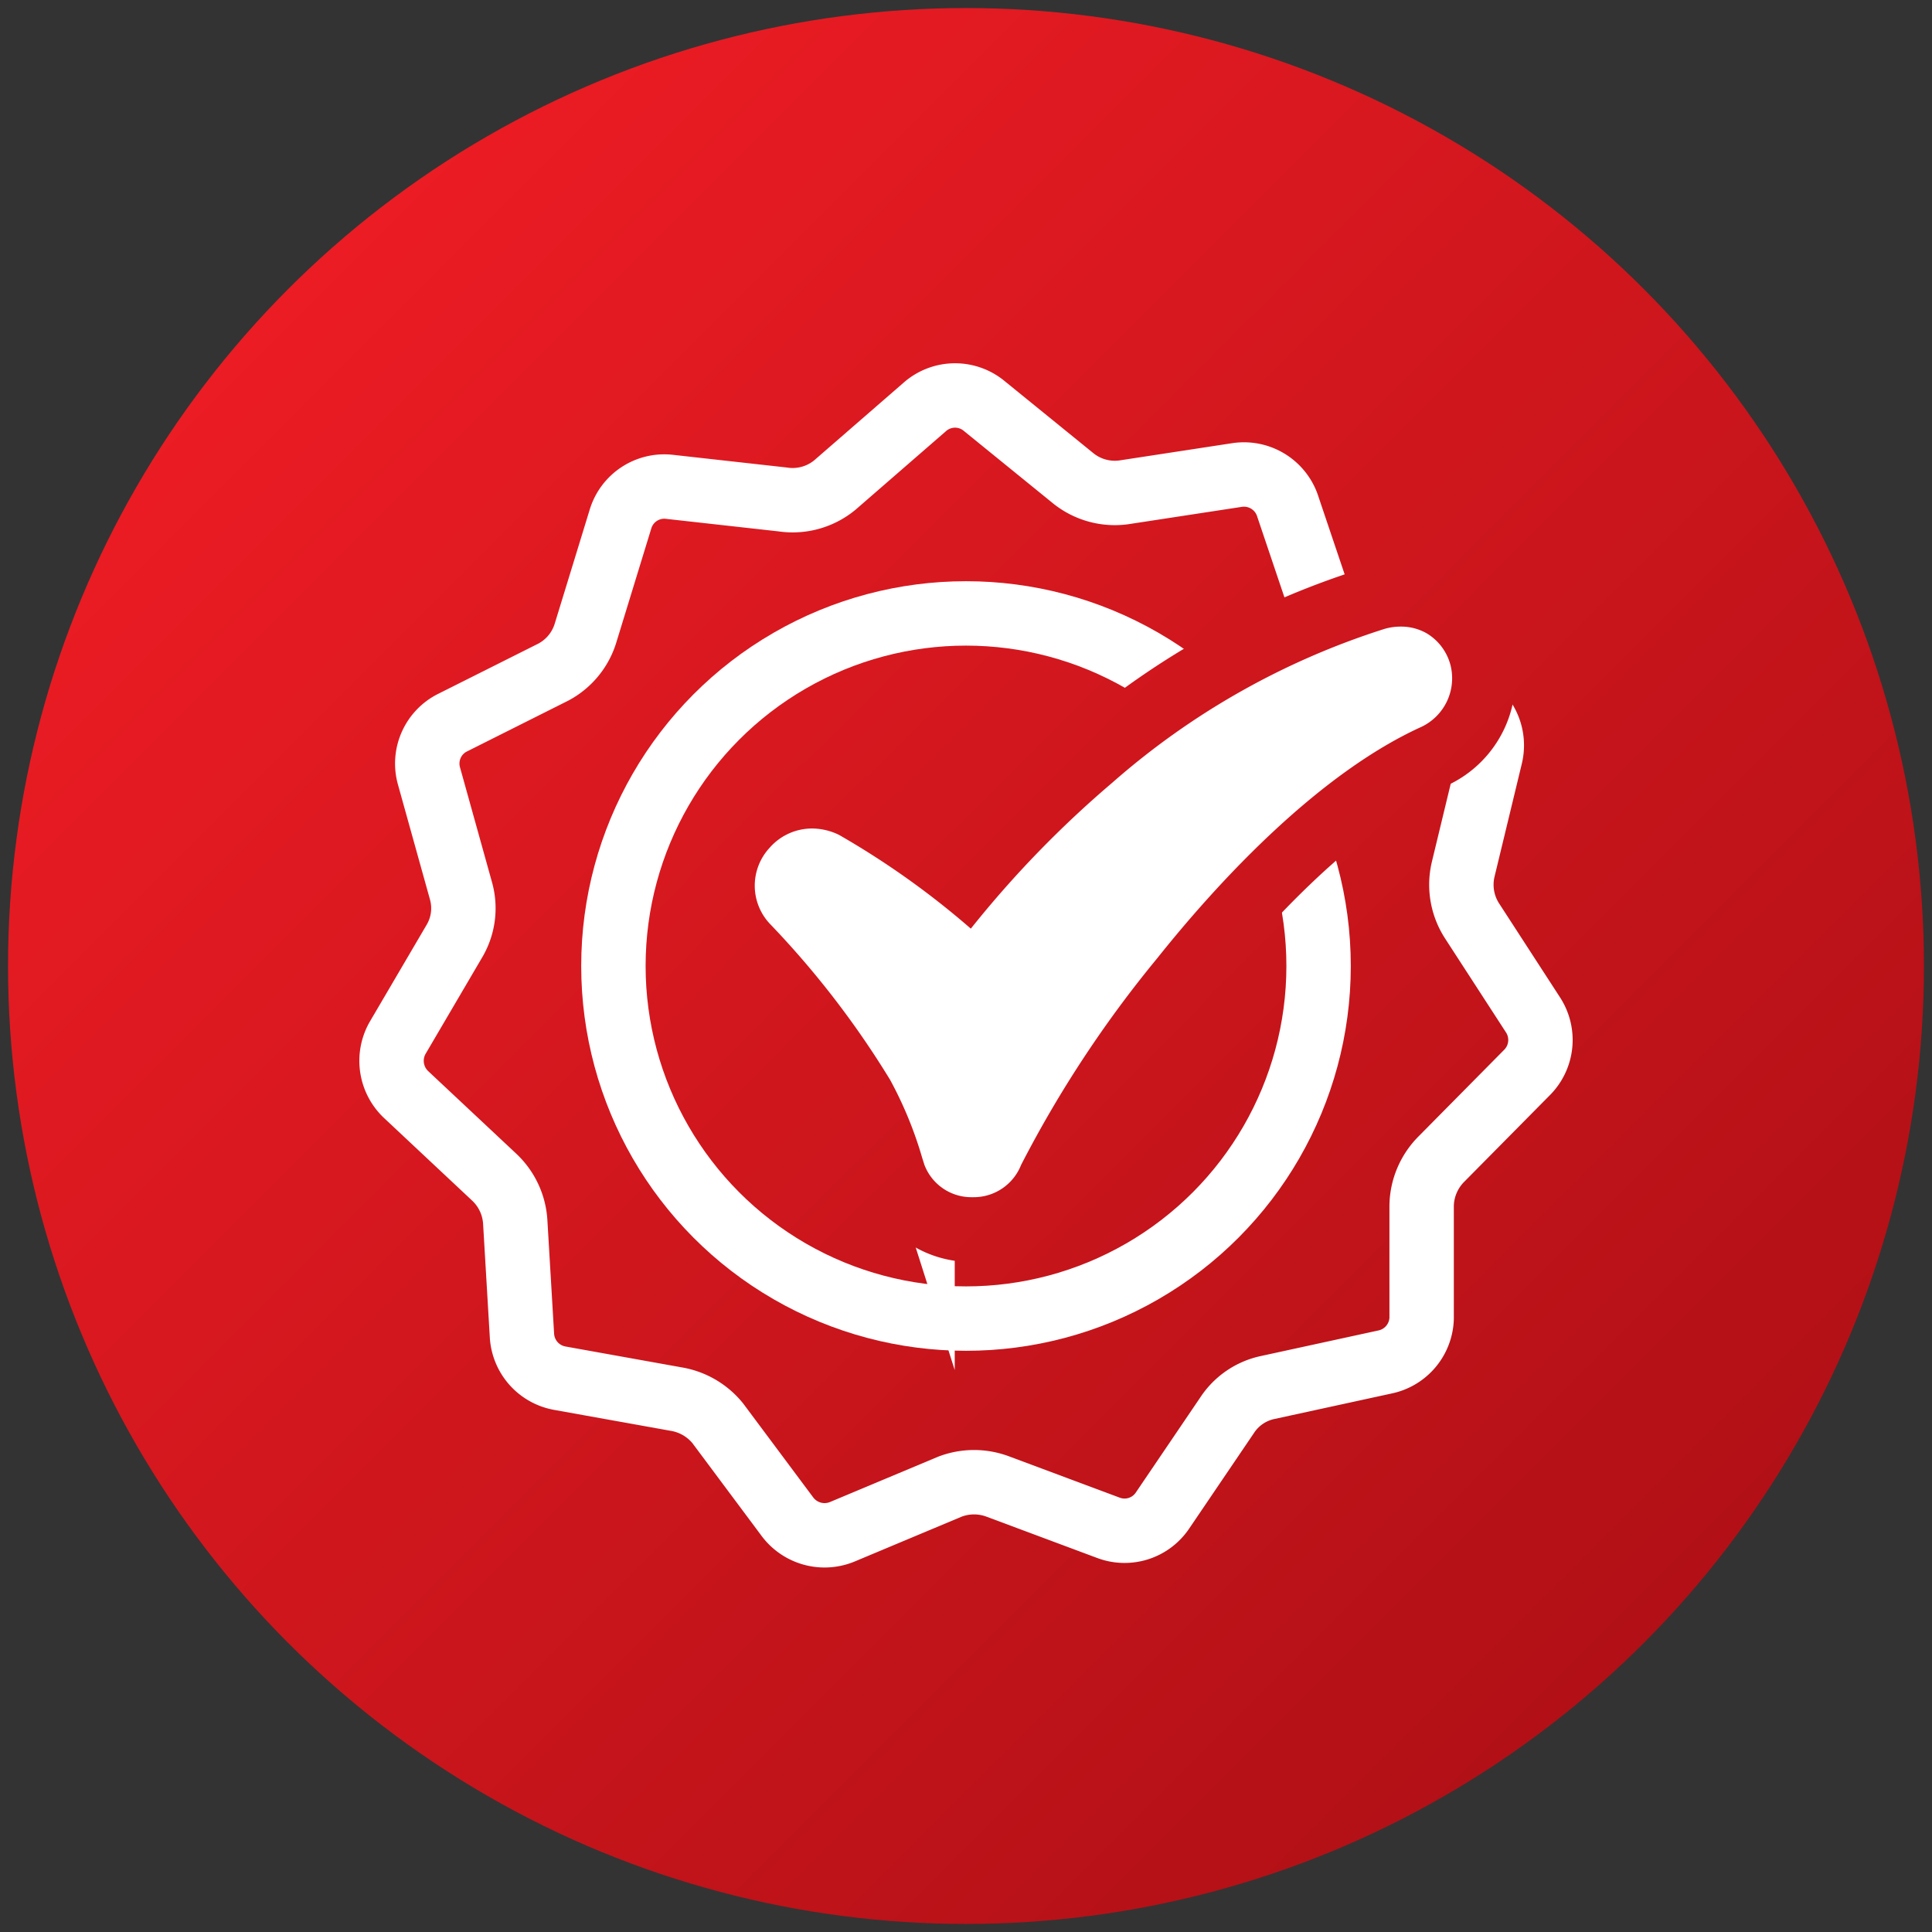 <?xml version="1.0" encoding="UTF-8"?> <svg xmlns="http://www.w3.org/2000/svg" xmlns:xlink="http://www.w3.org/1999/xlink" id="Layer_1" data-name="Layer 1" viewBox="0 0 60 60"><rect x="0" y="0" width="60" height="60" fill="#333333" stroke="none"/><defs><style>.cls-1{fill:url(#New_Gradient_Swatch_1);}.cls-2,.cls-3{fill:none;}.cls-3,.cls-5{stroke:#fff;stroke-width:2px;}.cls-3{stroke-linecap:round;stroke-linejoin:round;}.cls-4{fill:url(#New_Gradient_Swatch_1-2);}.cls-5{fill:#fff;stroke-miterlimit:10;}.cls-6{fill:url(#New_Gradient_Swatch_1-3);}</style><linearGradient id="New_Gradient_Swatch_1" x1="7.73" y1="7.73" x2="52.04" y2="52.04" gradientUnits="userSpaceOnUse"><stop offset="0" stop-color="#ed1c24"></stop><stop offset="1" stop-color="#b01016"></stop></linearGradient><linearGradient id="New_Gradient_Swatch_1-2" x1="10.08" y1="-0.54" x2="53.14" y2="45.86" xlink:href="#New_Gradient_Swatch_1"></linearGradient><linearGradient id="New_Gradient_Swatch_1-3" x1="11.82" y1="3.27" x2="56.5" y2="47.96" xlink:href="#New_Gradient_Swatch_1"></linearGradient></defs><title>icon-barco-reliable</title><circle class="cls-1" cx="30" cy="30" r="29.75"></circle><rect class="cls-2" width="60" height="60"></rect><circle class="cls-3" cx="30" cy="30" r="10.95"></circle><path class="cls-3" d="M34.9,15.29l3.53-.54a1.43,1.43,0,0,1,1.57,1l1.16,3.44a2.06,2.06,0,0,0,1.11,1.22l3.21,1.43a1.43,1.43,0,0,1,.81,1.64L45.44,27a2.07,2.07,0,0,0,.27,1.59l1.9,2.93a1.43,1.43,0,0,1-.2,1.8L44.76,36a2.1,2.1,0,0,0-.61,1.44l0,3.51A1.43,1.43,0,0,1,43,42.3l-3.63.79a2,2,0,0,0-1.26.86l-2,2.95a1.42,1.42,0,0,1-1.68.55L31,46.17a2.1,2.1,0,0,0-1.5,0l-3.34,1.4a1.44,1.44,0,0,1-1.7-.46l-2.17-2.91A2.11,2.11,0,0,0,21,43.45l-3.62-.65a1.43,1.43,0,0,1-1.17-1.32L16,37.93a2.08,2.08,0,0,0-.66-1.38L12.62,34a1.44,1.44,0,0,1-.27-1.77l1.76-3a2,2,0,0,0,.21-1.55l-1-3.59a1.42,1.42,0,0,1,.74-1.65l3.13-1.57a2.05,2.05,0,0,0,1-1.23l1.08-3.52a1.42,1.42,0,0,1,1.53-1l3.5.39A2.06,2.06,0,0,0,26,15l2.74-2.38a1.42,1.42,0,0,1,1.84,0l2.77,2.25A2.06,2.06,0,0,0,34.9,15.29Z"></path><path class="cls-4" d="M43.5,20a1.08,1.08,0,0,1,1.06.83,1.17,1.17,0,0,1-.62,1.34c-3.26,1.43-6.37,4.78-8.4,7.33A36.32,36.32,0,0,0,31.24,36a1.06,1.06,0,0,1-1,.66h-.05a1,1,0,0,1-1-.69l-.07-.22A12.54,12.54,0,0,0,28,33.21a27.72,27.72,0,0,0-3.8-4.94,1.23,1.23,0,0,1,0-1.68,1.26,1.26,0,0,1,.95-.43,1.38,1.38,0,0,1,.62.15,27,27,0,0,1,4,2.87l.34.32a32.85,32.85,0,0,1,4.65-4.87A23.06,23.06,0,0,1,43.14,20,1.2,1.2,0,0,1,43.5,20"></path><path class="cls-5" d="M45.05,20.68a1.63,1.63,0,0,0-.74-1,1.6,1.6,0,0,0-.81-.21,1.77,1.77,0,0,0-.5.07,23.63,23.63,0,0,0-8.53,4.71,32.75,32.75,0,0,0-4.39,4.53A25.84,25.84,0,0,0,26,25.86a1.92,1.92,0,0,0-.84-.2,1.75,1.75,0,0,0-1.32.6,1.73,1.73,0,0,0,0,2.35,28.16,28.16,0,0,1,3.74,4.85,12.12,12.12,0,0,1,1,2.43l.07.22a1.56,1.56,0,0,0,1.46,1h.06a1.58,1.58,0,0,0,1.48-1,35.9,35.9,0,0,1,4.22-6.41c2-2.51,5-5.79,8.22-7.19A1.67,1.67,0,0,0,45.05,20.68Z"></path><path class="cls-6" d="M43.5,19.46a1.6,1.6,0,0,1,.81.21,1.63,1.63,0,0,1,.74,1,1.67,1.67,0,0,1-.9,1.9C41,24,37.93,27.26,35.93,29.77a35.9,35.9,0,0,0-4.22,6.41,1.58,1.58,0,0,1-1.48,1h-.06a1.56,1.56,0,0,1-1.46-1l-.07-.22a12.12,12.12,0,0,0-1-2.43,28.16,28.16,0,0,0-3.74-4.85,1.73,1.73,0,0,1,0-2.35,1.75,1.75,0,0,1,1.32-.6,1.92,1.92,0,0,1,.84.2,25.84,25.84,0,0,1,4.09,2.91,32.75,32.75,0,0,1,4.39-4.53A23.63,23.63,0,0,1,43,19.53a1.77,1.77,0,0,1,.5-.07m0-2a4.19,4.19,0,0,0-1,.14,25.6,25.6,0,0,0-9.26,5.1A31.47,31.47,0,0,0,29.82,26a20.38,20.38,0,0,0-3-1.93,3.9,3.9,0,0,0-1.71-.4A3.75,3.75,0,0,0,22.39,30a25.46,25.46,0,0,1,3.47,4.49,10.25,10.25,0,0,1,.88,2.06l.08.23a3.51,3.51,0,0,0,3.25,2.41h.12a3.58,3.58,0,0,0,3.38-2.24A35.24,35.24,0,0,1,37.5,31c2.62-3.3,5.27-5.65,7.45-6.61a3.64,3.64,0,0,0,2-4.2A3.57,3.57,0,0,0,45.33,18a3.63,3.63,0,0,0-1.83-.49Z"></path></svg> 